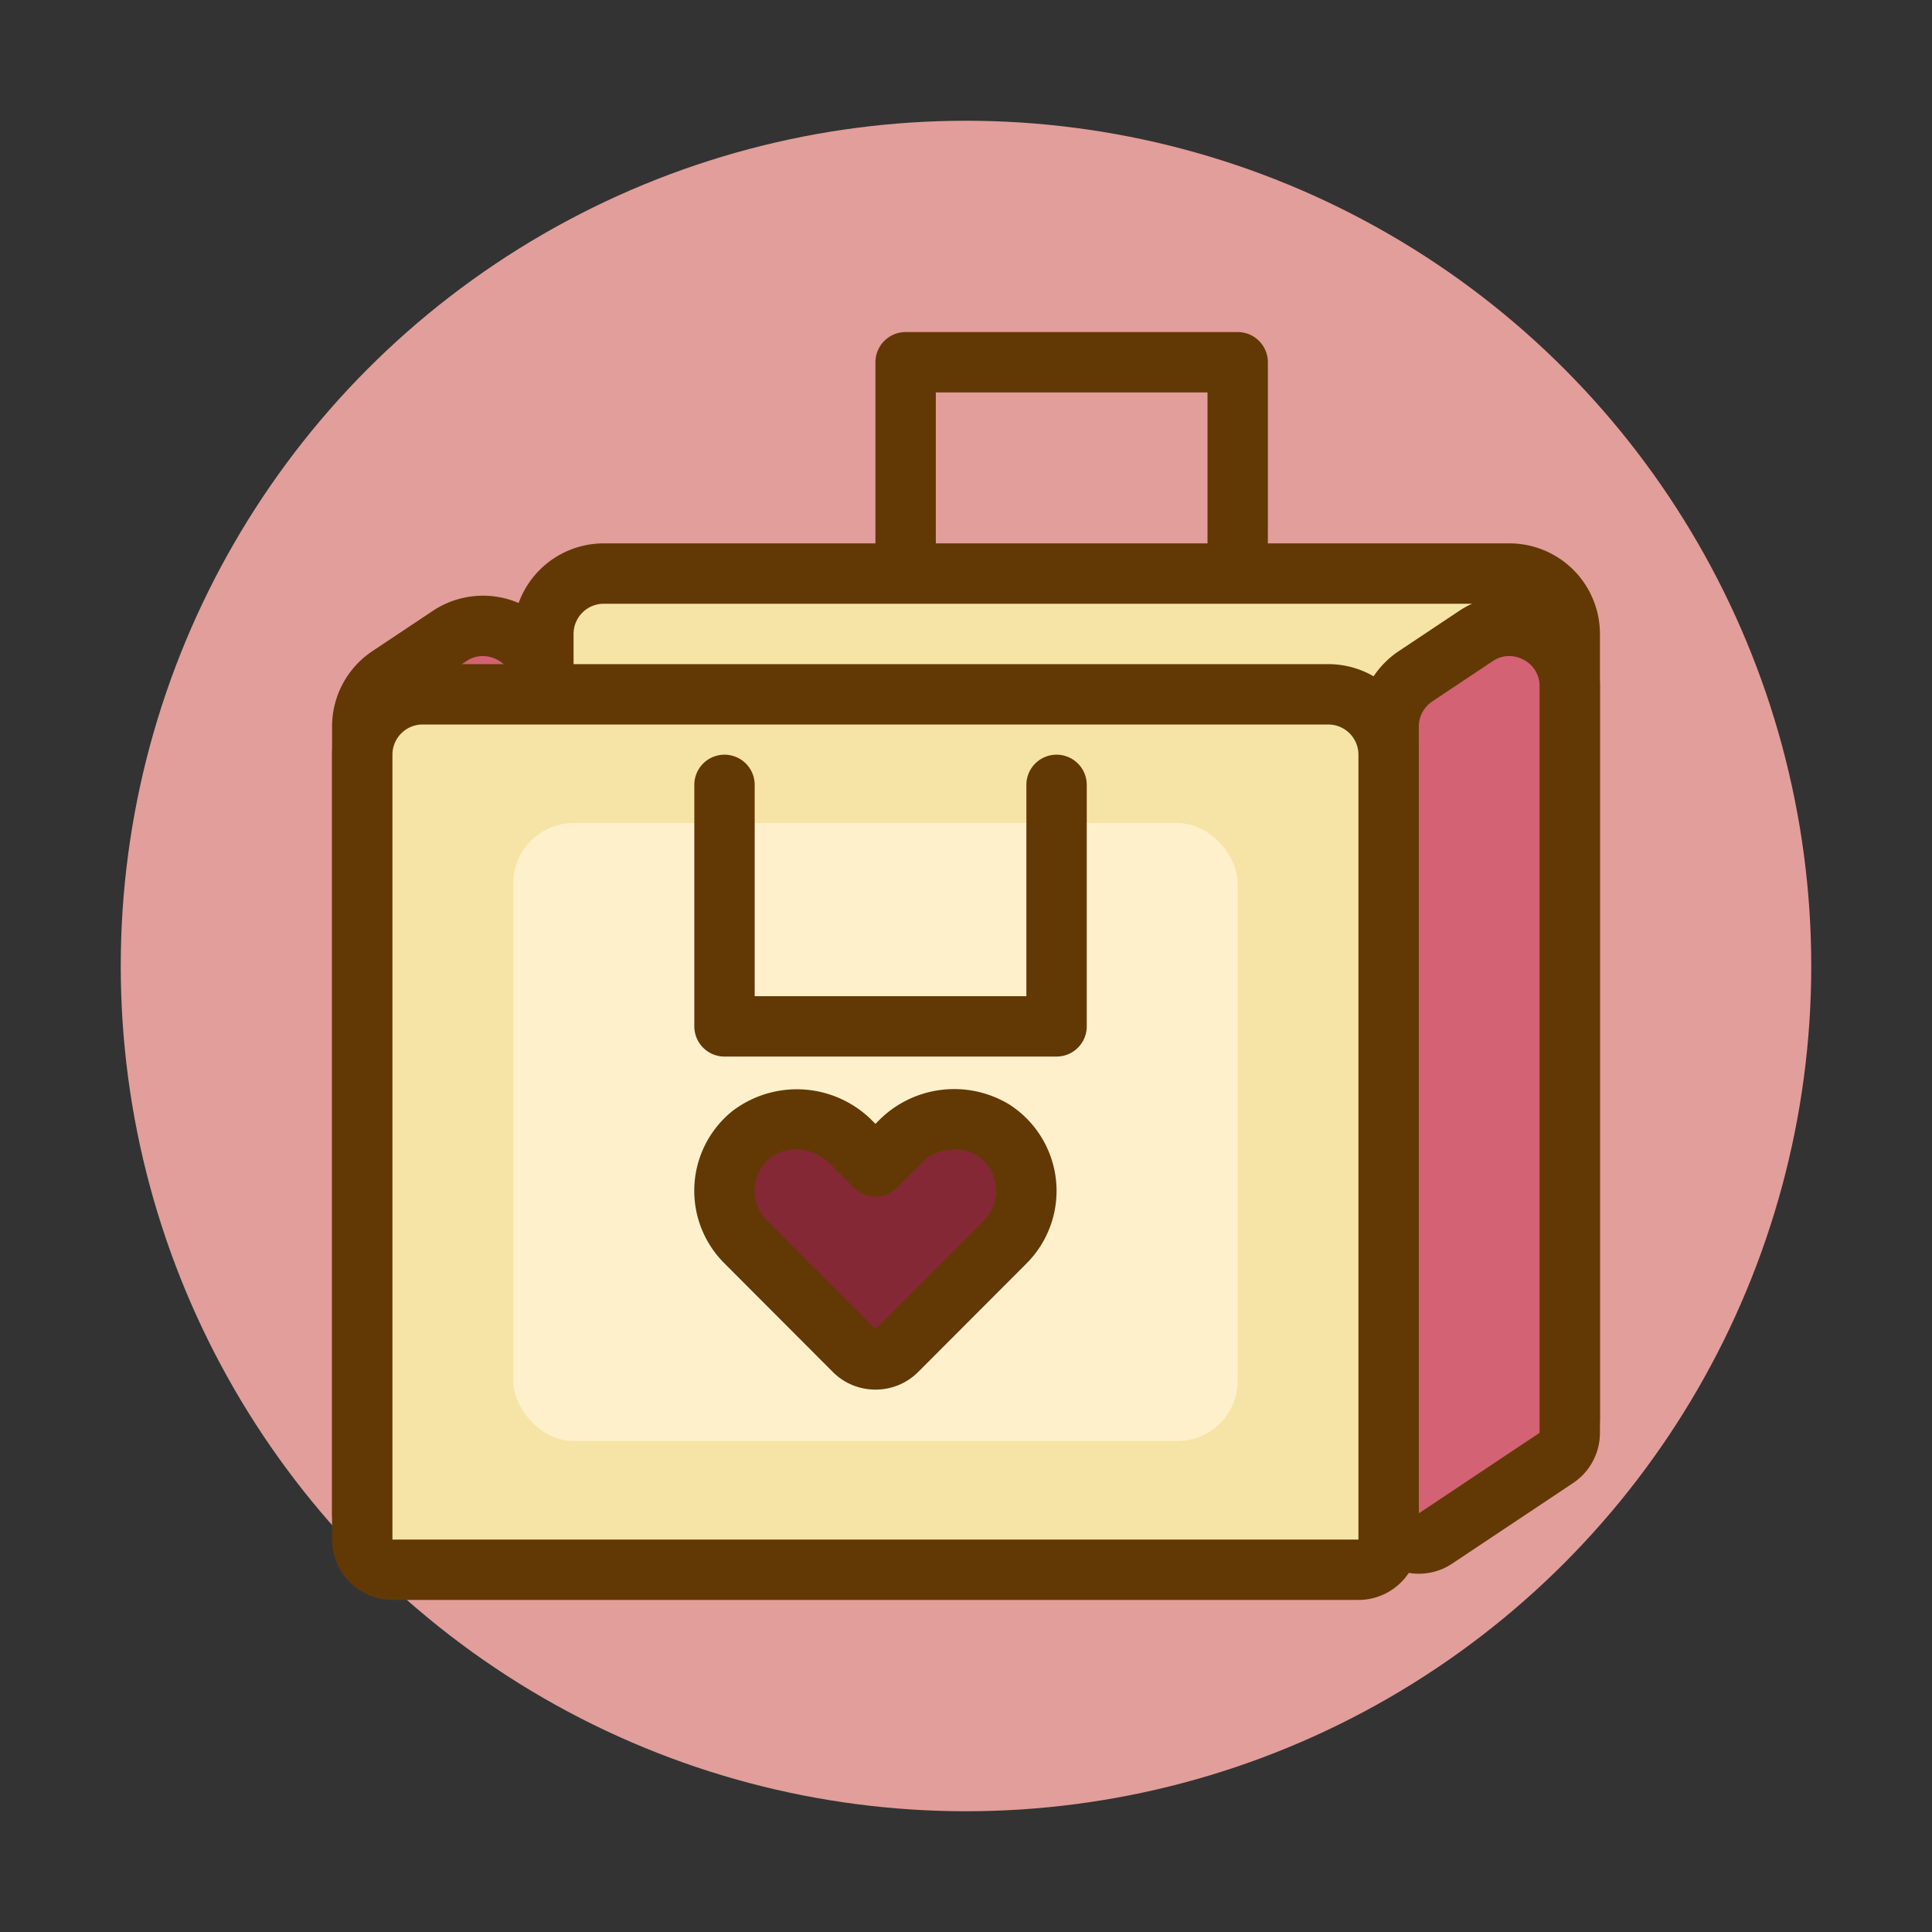 <?xml version="1.0" ?>
<svg width="800px" height="800px" viewBox="0 0 64 64" data-name="Lovely Valentine's day" id="Lovely_Valentine_s_day" xmlns="http://www.w3.org/2000/svg"><rect x="0" y="0" width="64" height="64" fill="#333333" stroke="none"/><defs><style>.cls-1{fill:#e29e9a;}.cls-2{fill:#623905;}.cls-3{fill:#f6e3a6;}.cls-4{fill:#d26274;}.cls-5{fill:#fff0cc;}.cls-6{fill:#842835;}</style></defs><title/><circle class="cls-1" cx="32" cy="32" r="28"/><path class="cls-2" d="M41,21a1,1,0,0,1-1-1V13H31v7a1,1,0,0,1-2,0V12a1,1,0,0,1,1-1H41a1,1,0,0,1,1,1v8A1,1,0,0,1,41,21Z"/><path class="cls-3" d="M51,48H19a1,1,0,0,1-1-1V21a2,2,0,0,1,2-2H50a2,2,0,0,1,2,2V47A1,1,0,0,1,51,48Z"/><path class="cls-2" d="M51,49H19a2,2,0,0,1-2-2V21a3,3,0,0,1,3-3H50a3,3,0,0,1,3,3V47A2,2,0,0,1,51,49ZM20,20a1,1,0,0,0-1,1V47H51V21a1,1,0,0,0-1-1Z"/><path class="cls-4" d="M51.555,48.3l-4,2.667A1,1,0,0,1,46,50.131V24.07a2,2,0,0,1,.891-1.664l2-1.333A2,2,0,0,1,52,22.737V47.465A1,1,0,0,1,51.555,48.3Z"/><path class="cls-2" d="M47,52.132a2,2,0,0,1-2-2V24.07a3,3,0,0,1,1.336-2.5l2-1.333A3,3,0,0,1,53,22.737V47.465a2,2,0,0,1-.891,1.664h0l-4,2.666A1.992,1.992,0,0,1,47,52.132Zm2.991-30.4a.967.967,0,0,0-.546.172l-2,1.333A1,1,0,0,0,47,24.07V50.131l4-2.666V22.737a.978.978,0,0,0-.528-.882A1.041,1.041,0,0,0,49.991,21.733Z"/><path class="cls-4" d="M17.555,48.3l-4,2.667A1,1,0,0,1,12,50.131V24.07a2,2,0,0,1,.891-1.664l2-1.333A2,2,0,0,1,18,22.737V47.465A1,1,0,0,1,17.555,48.3Z"/><path class="cls-2" d="M13,52.132a2,2,0,0,1-2-2V24.07a3,3,0,0,1,1.336-2.5l2-1.333A3,3,0,0,1,19,22.737V47.465a2,2,0,0,1-.891,1.664h0l-4,2.666A1.992,1.992,0,0,1,13,52.132Zm2.991-30.4a.967.967,0,0,0-.546.172l-2,1.333A1,1,0,0,0,13,24.07V50.131l4-2.666V22.737a.978.978,0,0,0-.528-.882A1.041,1.041,0,0,0,15.991,21.733Z"/><path class="cls-3" d="M14,23H44a2,2,0,0,1,2,2V51a1,1,0,0,1-1,1H13a1,1,0,0,1-1-1V25A2,2,0,0,1,14,23Z"/><path class="cls-2" d="M45,53H13a2,2,0,0,1-2-2V25a3,3,0,0,1,3-3H44a3,3,0,0,1,3,3V51A2,2,0,0,1,45,53ZM14,24a1,1,0,0,0-1,1V51H45V25a1,1,0,0,0-1-1Z"/><rect class="cls-5" height="20.471" rx="2" width="24" x="17" y="27.265"/><path class="cls-2" d="M35,35H24a1,1,0,0,1-1-1V26a1,1,0,0,1,2,0v7h9V26a1,1,0,0,1,2,0v8A1,1,0,0,1,35,35Z"/><path class="cls-6" d="M34,39.446a2.37,2.37,0,0,1-.7,1.7l-1.7,1.7-1.888,1.894a1,1,0,0,1-1.417,0L26.4,42.844l-1.7-1.7a2.39,2.39,0,0,1,.18-3.559,2.508,2.508,0,0,1,3.323.266l.793.793.8-.8a2.514,2.514,0,0,1,3.1-.419A2.368,2.368,0,0,1,34,39.446Z"/><path class="cls-2" d="M29,46.032a1.984,1.984,0,0,1-1.417-.589L24,41.852a3.391,3.391,0,0,1,.254-5.041,3.521,3.521,0,0,1,4.663.335L29,37.23l.089-.09a3.519,3.519,0,0,1,4.34-.556A3.4,3.4,0,0,1,34,41.858l-3.58,3.586A1.987,1.987,0,0,1,29,46.032Zm-2.646-7.959a1.31,1.31,0,0,0-.838.288,1.391,1.391,0,0,0-.108,2.074L29,44.032l3.588-3.594a1.4,1.4,0,0,0-.233-2.167,1.51,1.51,0,0,0-1.851.284l-.8.8a1.029,1.029,0,0,1-1.415,0L27.5,38.56A1.635,1.635,0,0,0,26.354,38.073Z"/></svg>
